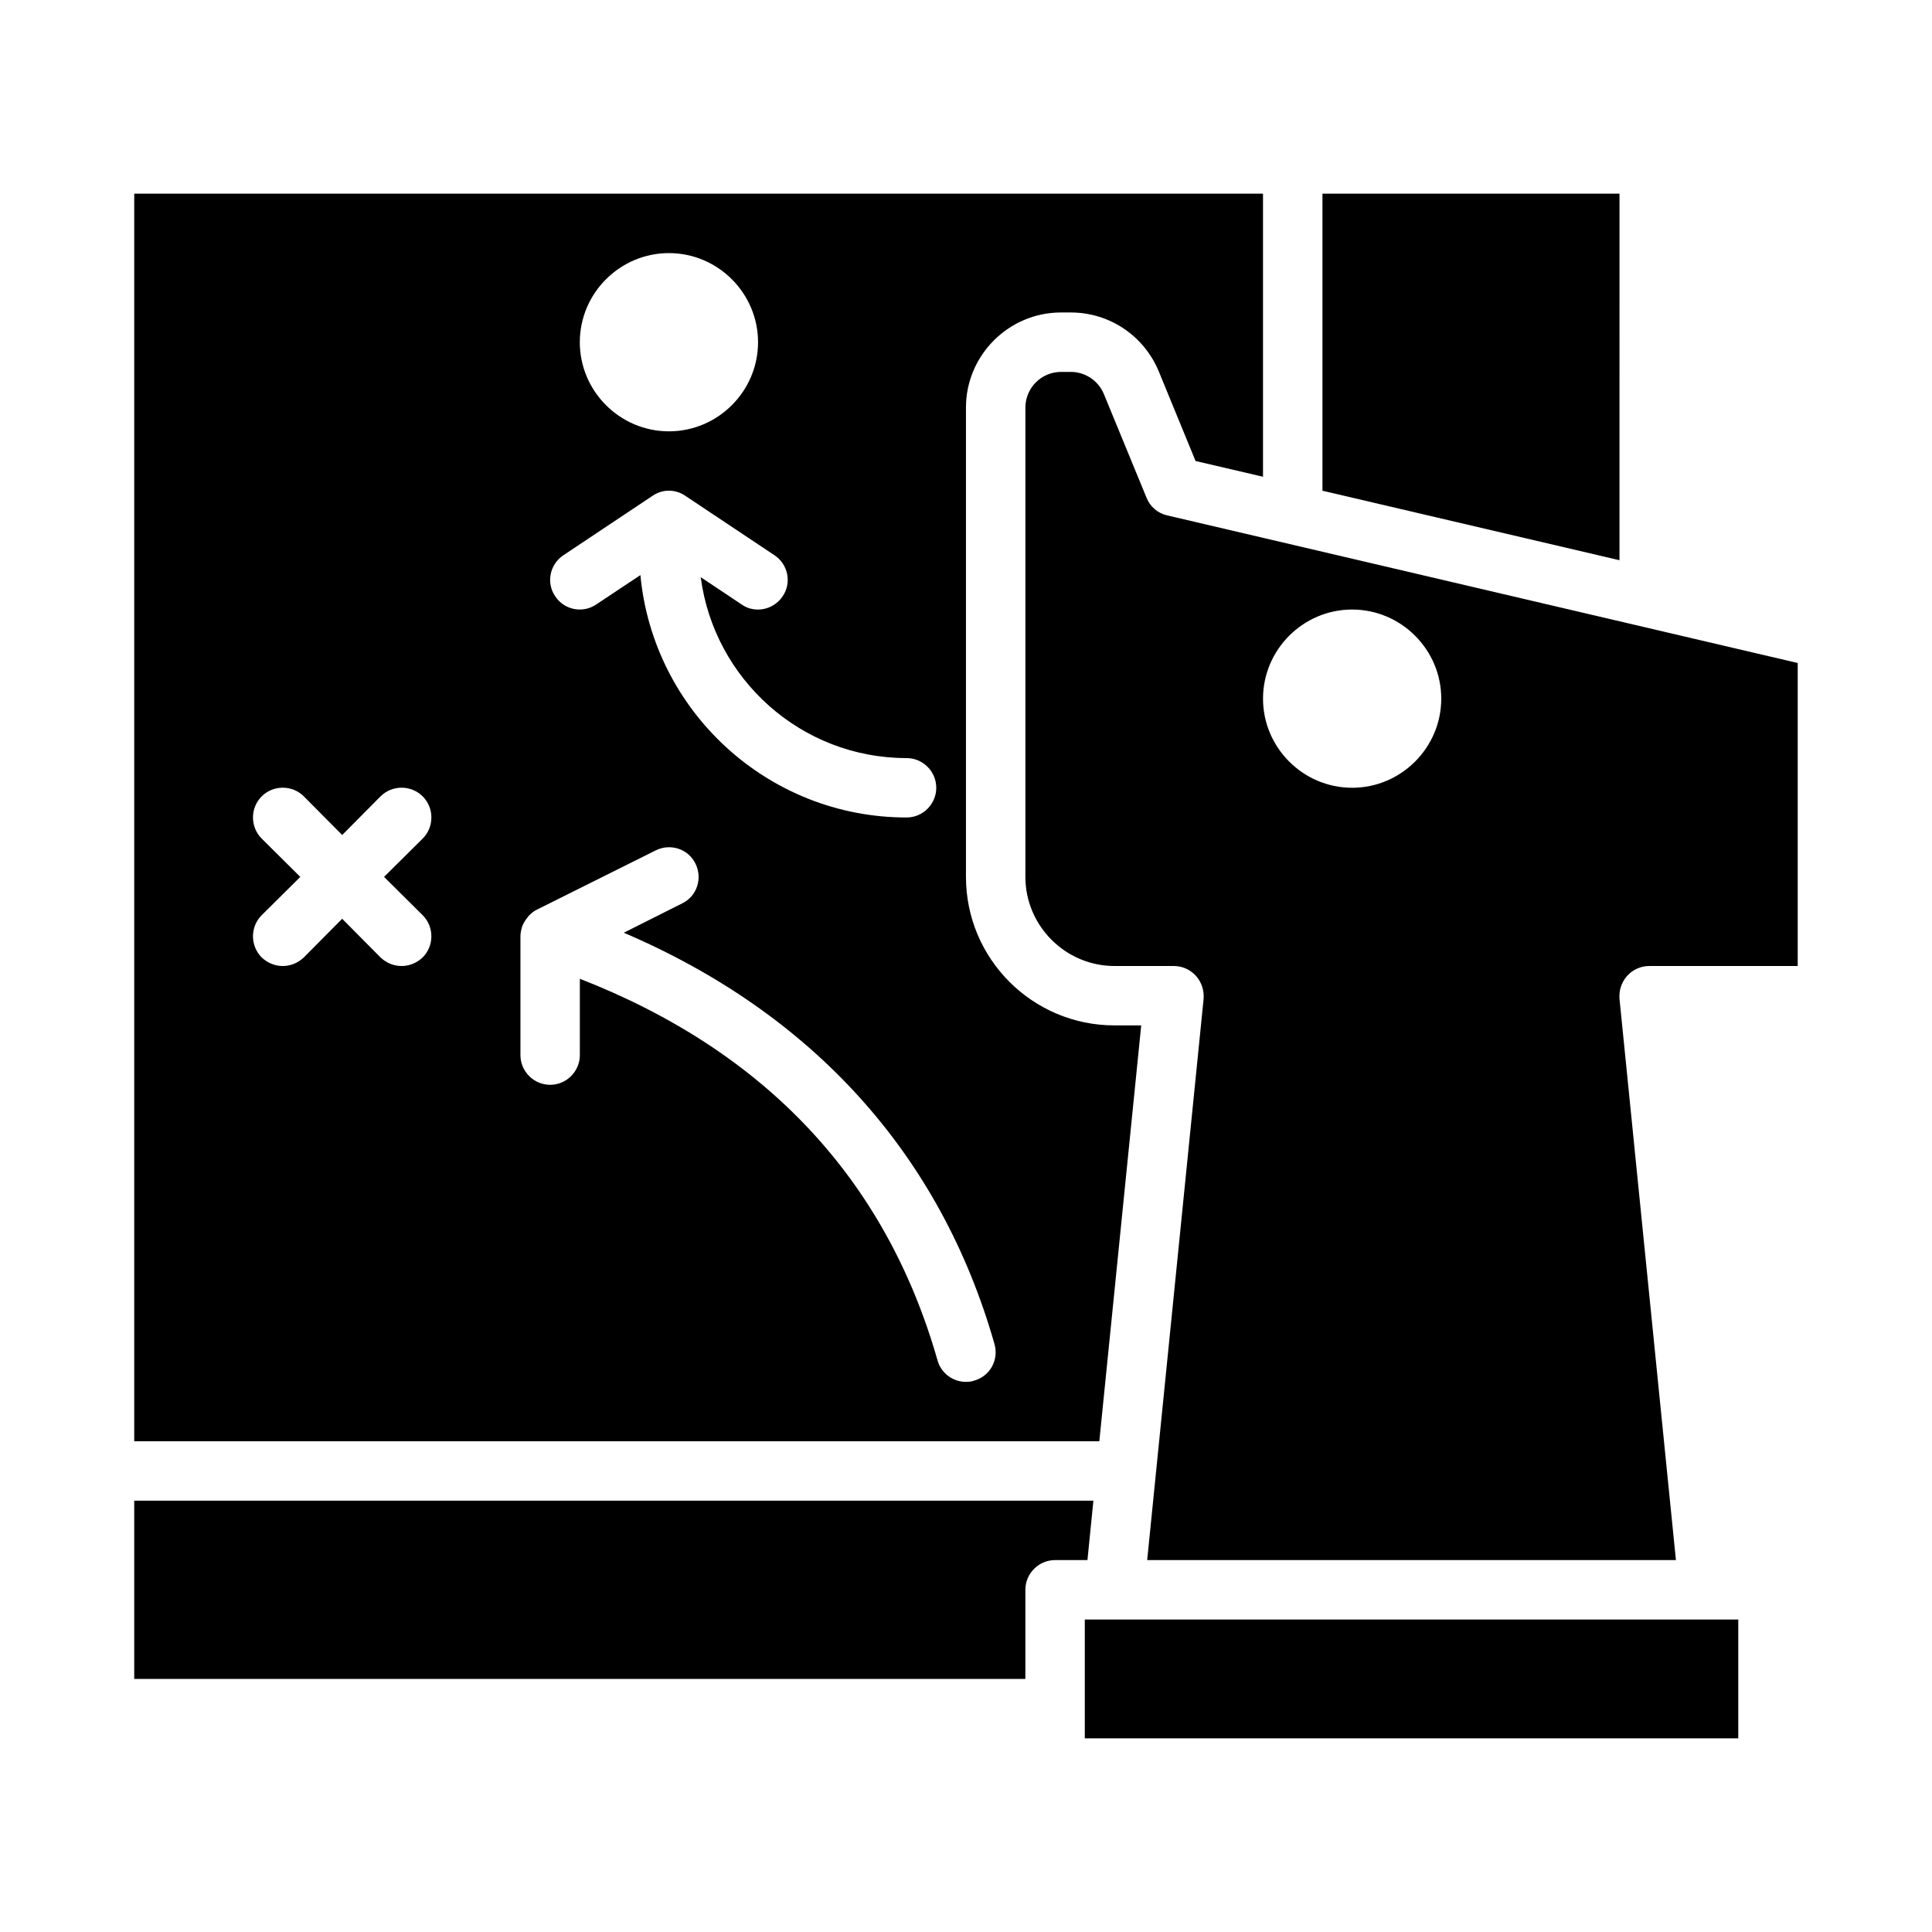 <?xml version="1.0" encoding="UTF-8"?>
<!-- Uploaded to: SVG Repo, www.svgrepo.com, Generator: SVG Repo Mixer Tools -->
<svg fill="#000000" width="800px" height="800px" version="1.1" viewBox="144 144 512 512" xmlns="http://www.w3.org/2000/svg">
 <path d="m581.05 400h39.359v-80.297l-167.12-39.125c-2.441-0.551-4.488-2.281-5.434-4.644l-11.336-27.551c-1.496-3.543-4.957-5.824-8.738-5.824h-2.598c-5.195 0-9.445 4.25-9.445 9.445v124.38c0 12.988 10.629 23.617 23.617 23.617h15.742c2.203 0 4.328 0.945 5.824 2.598 1.496 1.652 2.207 3.856 2.051 6.059l-14.957 148.78h140.12l-14.957-148.78c-0.156-2.203 0.551-4.41 2.047-6.062 1.496-1.652 3.621-2.594 5.824-2.594zm-78.719-47.234c-12.988 0-23.617-10.629-23.617-23.617 0-12.988 10.629-23.617 23.617-23.617 12.988 0 23.617 10.629 23.617 23.617-0.004 12.992-10.629 23.617-23.617 23.617zm-70.848 220.42v31.488h173.18v-31.488zm-251.91-31.488v47.23h236.16v-23.617c0-4.328 3.543-7.871 7.871-7.871h8.582l1.574-15.742zm0-346.37v330.62h255.76l11.102-110.21h-7.086c-21.727 0-39.359-17.633-39.359-39.359v-124.38c0-13.855 11.336-25.191 25.188-25.191h2.598c10.234 0 19.363 6.141 23.301 15.586l9.762 23.777 17.871 4.172v-75.023zm141.7 15.746c12.988 0 23.617 10.629 23.617 23.617s-10.629 23.617-23.617 23.617c-12.988 0-23.617-10.629-23.617-23.617 0.004-12.992 10.629-23.617 23.617-23.617zm-27.945 80.059 23.617-15.742c2.598-1.809 6.062-1.809 8.66 0l23.617 15.742c3.621 2.363 4.644 7.32 2.203 10.863-1.496 2.281-4.016 3.543-6.535 3.543-1.496 0-2.992-0.395-4.328-1.34l-10.863-7.242c3.539 27 26.605 47.941 54.551 47.941 4.328 0 7.871 3.543 7.871 7.871s-3.543 7.871-7.871 7.871c-36.84 0-67.148-28.262-70.535-64.234l-11.73 7.793c-3.621 2.441-8.5 1.418-10.863-2.203-2.438-3.543-1.414-8.504 2.207-10.863zm-37.312 95.41c3.07 3.07 3.07 8.109 0 11.18-1.574 1.492-3.543 2.281-5.59 2.281-2.047 0-4.016-0.789-5.59-2.281l-10.152-10.238-10.156 10.234c-1.574 1.496-3.543 2.285-5.59 2.285s-4.016-0.789-5.59-2.281c-3.07-3.07-3.07-8.109 0-11.18l10.234-10.156-10.234-10.156c-3.07-3.07-3.07-8.109 0-11.18 3.07-3.07 8.109-3.07 11.18 0l10.156 10.234 10.156-10.234c3.07-3.07 8.109-3.07 11.18 0 3.07 3.07 3.07 8.109 0 11.18l-10.238 10.156zm151.54 113.67c1.18 4.172-1.18 8.5-5.434 9.684-0.707 0.234-1.414 0.312-2.121 0.312-3.465 0-6.613-2.281-7.559-5.746-13.699-47.941-45.578-81.871-94.777-101.08v20.23c0 4.328-3.543 7.871-7.871 7.871s-7.871-3.543-7.871-7.871v-31.488c0-0.789 0.156-1.574 0.395-2.363v-0.156c0.078-0.078 0.156-0.156 0.156-0.316 0.316-0.707 0.707-1.418 1.18-1.969 0.156-0.238 0.316-0.395 0.473-0.629 0.629-0.629 1.258-1.18 2.047-1.574 0.078 0 0.078 0 0.156-0.078l31.41-15.664c3.938-1.969 8.66-0.395 10.547 3.465 1.969 3.938 0.395 8.66-3.465 10.547l-15.508 7.793c50.066 21.414 83.918 58.727 98.242 109.03zm86.906-304.89v78.719l78.719 18.422 0.004-97.141z"/>
</svg>